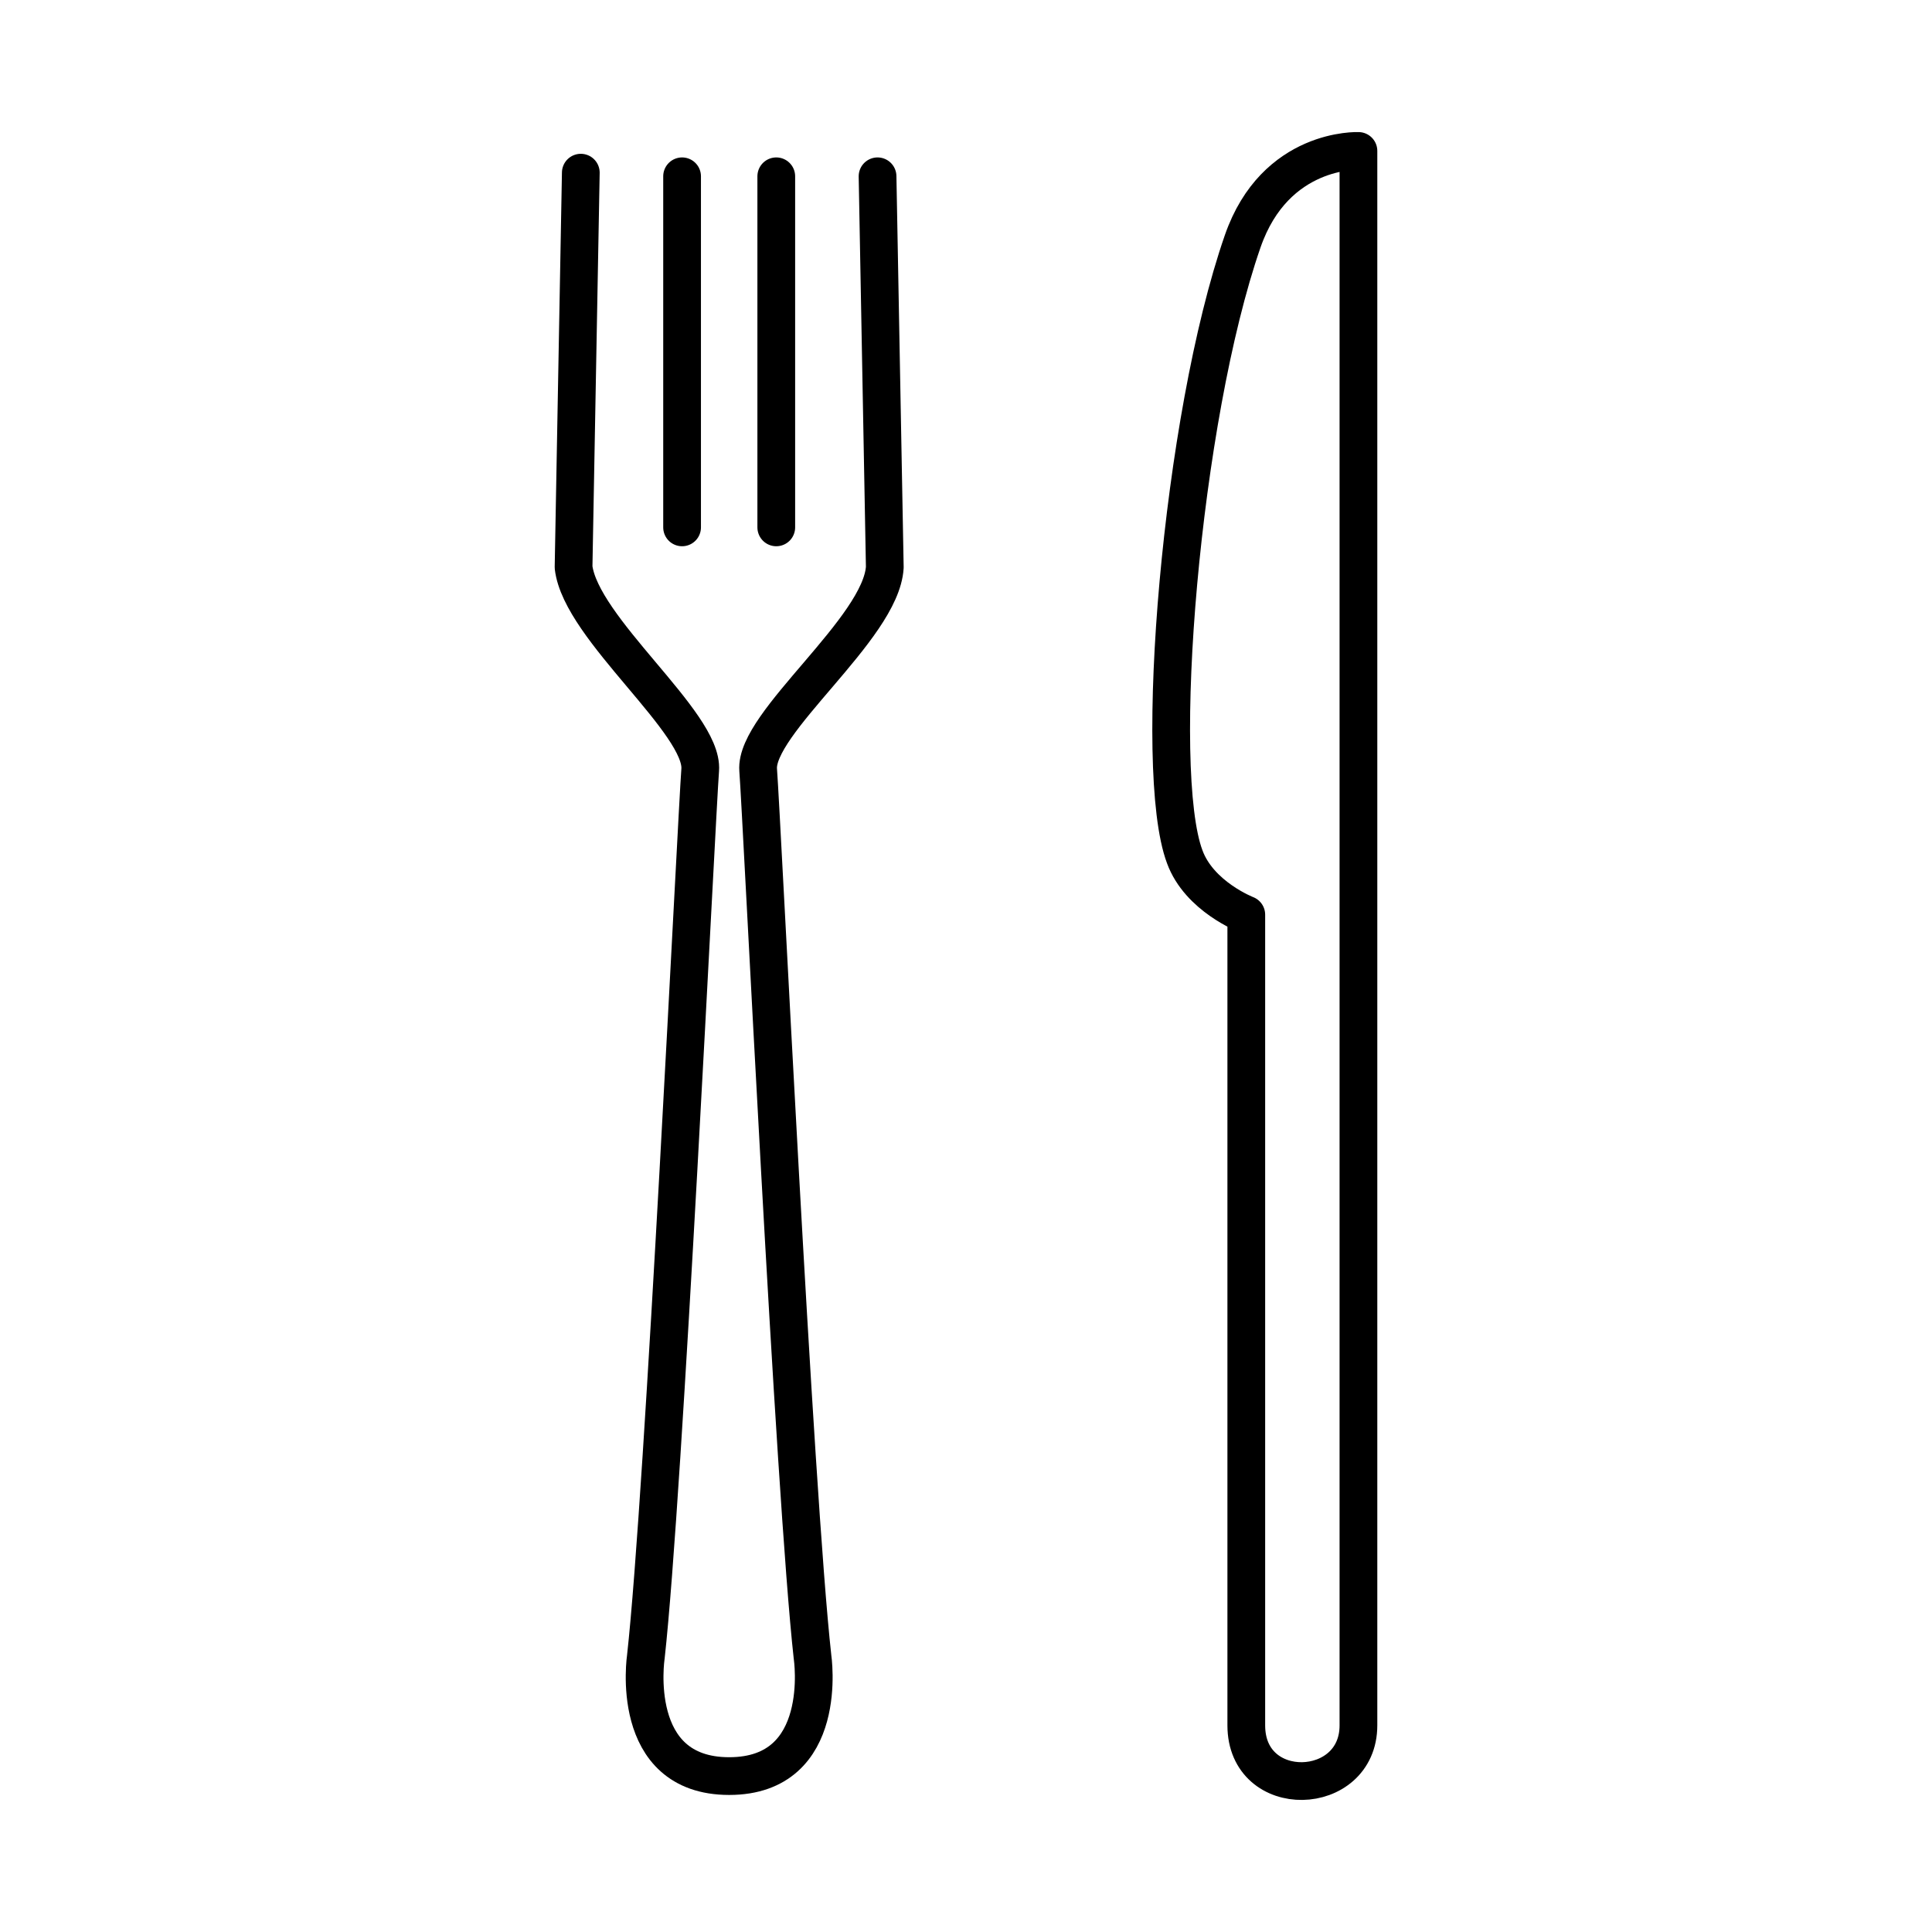 <?xml version="1.0" encoding="UTF-8"?><svg id="Icons" xmlns="http://www.w3.org/2000/svg" width="128" height="128" viewBox="0 0 128 128"><defs><style>.cls-1{fill:none;stroke:#000;stroke-linecap:round;stroke-linejoin:round;stroke-width:2.5px;}</style></defs><line class="cls-1" x1="45.19" y1="11.68" x2="45.19" y2="34.94"/><path class="cls-1" d="M58.14,11.68l.48,25.9c-.24,4.08-8.63,10.31-8.39,13.43.24,3.12,2.4,47.96,3.6,58.75,0,0,1.2,7.91-5.52,7.91s-5.52-7.91-5.52-7.91c1.2-10.79,3.36-55.63,3.6-58.75s-7.91-9.35-8.39-13.43l.48-26.14"/><line class="cls-1" x1="51.43" y1="11.68" x2="51.43" y2="34.94"/><path class="cls-1" d="M90,10v104.31c0,4.8-7.43,5.04-7.43,0v-53.71s-3.12-1.2-4.08-3.84c-2.16-5.76-.24-29.02,3.84-40.77,2.16-6.23,7.67-5.99,7.67-5.99Z"/></svg>